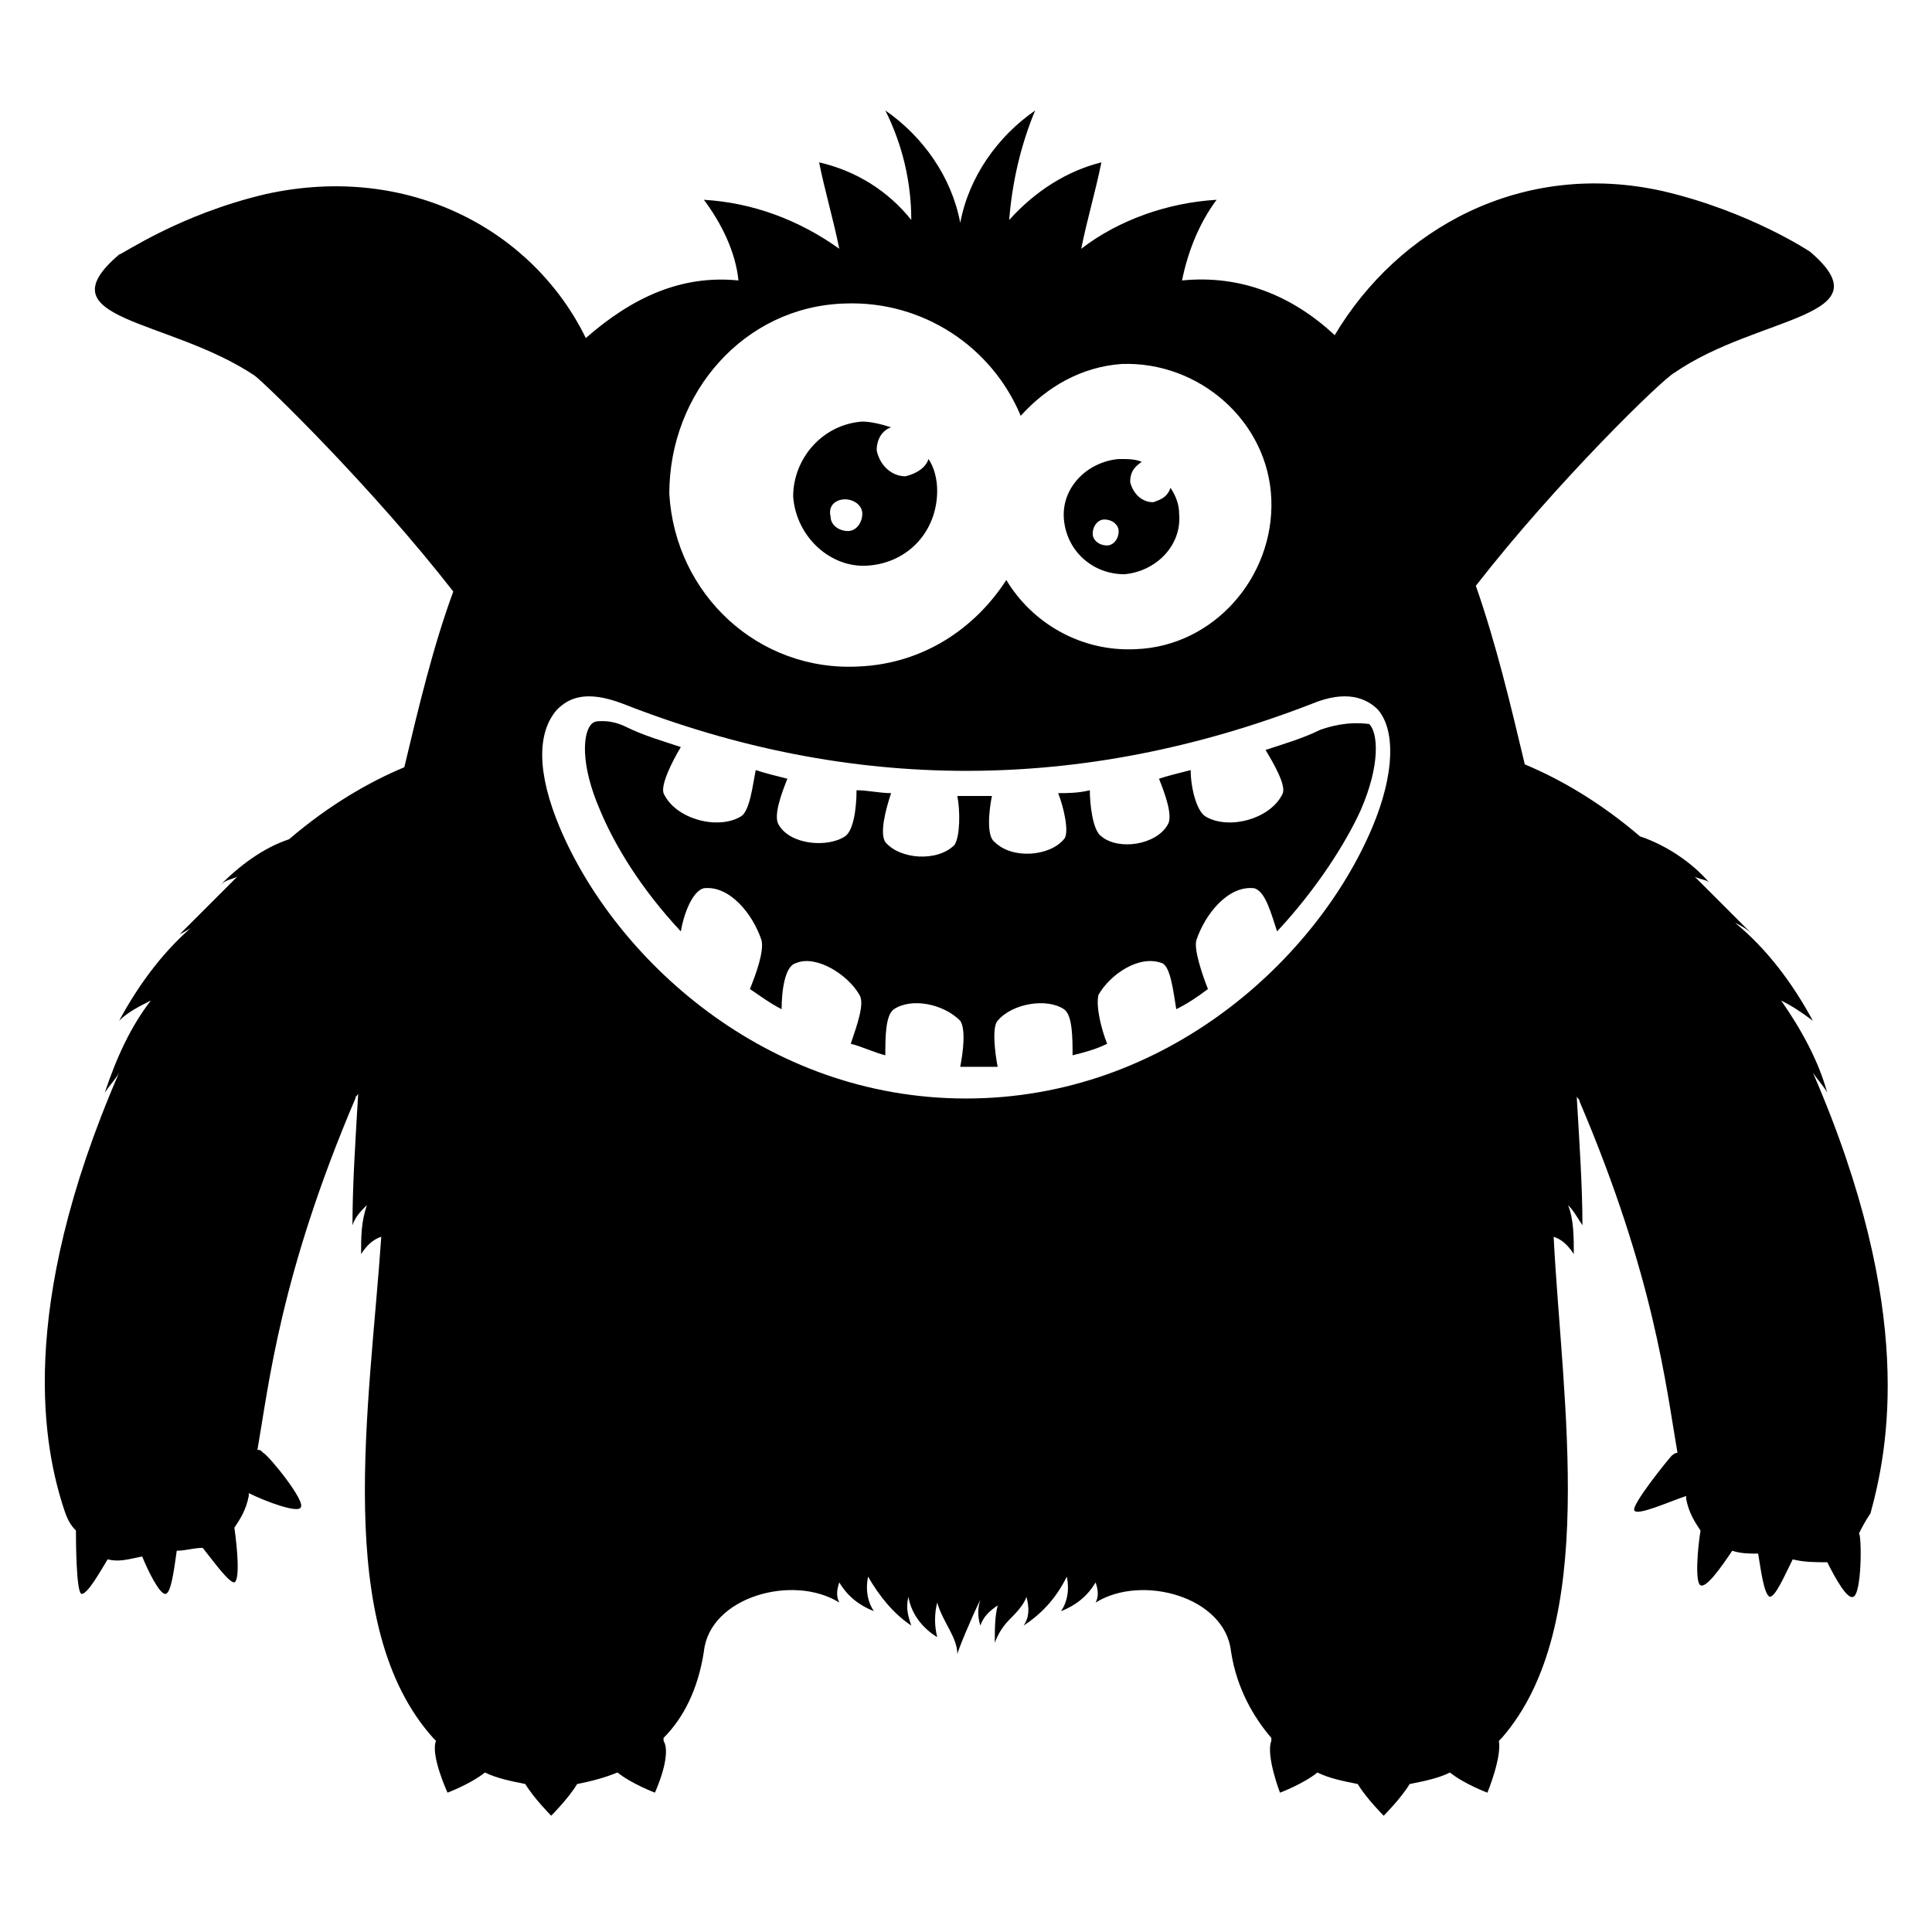 <?xml version="1.0" encoding="UTF-8"?>
<!-- Uploaded to: SVG Repo, www.svgrepo.com, Generator: SVG Repo Mixer Tools -->
<svg fill="#000000" width="800px" height="800px" version="1.1" viewBox="144 144 512 512" xmlns="http://www.w3.org/2000/svg">
 <g>
  <path d="m441.98 296.18c8.398-0.762 15.266-7.633 14.504-16.031 0-2.289-0.762-4.582-2.289-6.871-0.762 2.289-2.289 3.055-4.582 3.816-3.055 0-5.344-2.289-6.106-5.344 0-2.289 0.762-3.816 3.055-5.344-1.527-0.762-3.816-0.762-6.106-0.762-8.398 0.762-15.266 7.633-14.504 16.031 0.758 8.398 7.629 14.504 16.027 14.504zm-5.344-14.504c2.289 0 3.816 1.527 3.816 3.055 0 2.289-1.527 3.816-3.055 3.816-2.289 0-3.816-1.527-3.816-3.055 0-2.289 1.527-3.816 3.055-3.816z"/>
  <path d="m374.04 293.89c10.688-0.762 18.32-9.16 18.32-19.848 0-3.055-0.762-6.106-2.289-8.398-0.762 2.289-3.055 3.816-6.106 4.582-3.816 0-6.871-3.055-7.633-6.871 0-3.055 1.527-5.344 3.816-6.106-2.289-0.762-5.344-1.527-7.633-1.527-10.688 0.762-18.32 9.922-18.32 19.848 0.762 10.684 9.922 19.082 19.844 18.32zm-6.106-17.559c2.289 0 4.582 1.527 4.582 3.816 0 2.289-1.527 4.582-3.816 4.582s-4.582-1.527-4.582-3.816c-0.762-3.055 1.527-4.582 3.816-4.582z"/>
  <path d="m624.42 428.24c1.527 2.289 3.055 3.816 3.816 5.344-2.289-8.398-6.871-16.793-12.215-24.426 3.055 1.527 5.344 3.055 8.398 5.344-5.344-9.922-12.215-19.082-20.609-25.953 1.527 0.762 3.055 1.527 4.582 3.055l-15.266-15.266c1.527 0.762 3.055 0.762 3.816 1.527-4.582-5.344-11.449-9.922-18.32-12.215-10.688-9.16-21.375-15.266-30.535-19.082-3.816-16.031-7.633-32.062-12.977-47.328 21.375-27.48 49.617-54.961 52.672-56.488 22.137-15.266 56.488-14.504 35.879-32.062 0 0-16.031-10.688-38.93-16.031-37.402-8.398-70.227 9.922-87.023 38.168-11.449-10.688-25.191-16.031-40.457-14.504 1.527-7.633 4.582-15.266 9.16-21.375-12.977 0.762-25.953 5.344-35.879 12.977 1.527-7.633 3.816-15.266 5.344-22.902-9.16 2.289-17.559 7.633-24.426 15.266 0.762-9.922 3.055-19.848 6.871-29.008-9.922 6.871-17.559 17.559-19.848 29.77-2.289-12.215-9.922-22.902-19.848-29.77 4.582 9.16 6.871 19.082 6.871 29.008-6.106-7.633-14.504-12.977-24.426-15.266 1.527 7.633 3.816 15.266 5.344 22.902-10.688-7.633-22.902-12.215-35.879-12.977 4.582 6.106 8.398 13.742 9.16 21.375-15.266-1.527-28.242 4.582-40.457 15.266-13.746-28.246-46.57-46.566-84.738-38.168-22.902 5.344-38.168 16.031-38.93 16.031-20.609 17.559 12.977 16.793 35.879 32.062 3.055 2.289 31.297 29.77 52.672 57.25-5.344 14.504-9.16 30.535-12.977 46.562-9.16 3.816-19.848 9.922-30.535 19.082-6.871 2.289-12.977 6.871-18.32 12.215 1.523-1.527 3.051-1.527 4.578-2.289-5.344 5.344-9.922 9.922-15.266 15.266 1.527-0.762 3.055-1.527 4.582-3.055-8.398 6.871-15.266 16.031-20.609 25.953 2.289-2.289 5.344-3.816 8.398-5.344-5.344 6.871-9.16 15.266-12.215 24.426 1.527-2.289 3.055-3.816 3.816-5.344-27.484 63.363-19.852 100-14.508 116.03 0.762 2.289 1.527 3.816 3.055 5.344 0 1.527 0 16.793 1.527 16.793s4.582-5.344 6.871-9.16c3.055 0.762 5.344 0 9.16-0.762 1.523 3.816 4.578 9.926 6.106 9.926 1.527 0 2.289-6.106 3.055-11.449 2.289 0 4.582-0.762 6.871-0.762 3.055 3.816 6.871 9.16 8.398 9.16 1.527-0.762 0.762-9.16 0-14.504 1.527-2.289 3.055-4.582 3.816-8.398v-0.762c4.582 2.289 12.977 5.344 13.742 3.816 1.527-1.527-8.398-13.742-9.922-14.504-0.762-0.762-0.762-0.762-1.527-0.762 3.055-17.559 6.106-46.562 25.953-93.129 0-0.762 0.762-0.762 0.762-1.527-0.762 12.977-1.527 24.426-1.527 35.113 0.762-2.289 2.289-3.816 3.816-5.344-1.531 4.578-1.531 8.395-1.531 12.973 1.527-2.289 3.055-3.816 5.344-4.582-3.055 45.039-12.977 103.05 13.742 132.82l0.762 0.762c-1.527 3.816 3.055 13.742 3.055 13.742s6.106-2.289 9.922-5.344c3.055 1.527 6.871 2.289 10.688 3.055 2.289 3.816 6.871 8.398 6.871 8.398s4.582-4.582 6.871-8.398c3.816-0.762 6.871-1.527 10.688-3.055 3.816 3.055 9.922 5.344 9.922 5.344s4.582-9.922 2.289-13.742v-0.762c5.344-5.344 9.16-12.977 10.688-22.902 1.527-14.504 23.664-20.609 35.879-12.977-0.762-1.527-0.762-3.055 0-5.344 2.289 3.816 5.344 6.106 9.16 7.633-1.527-2.289-2.289-5.344-1.527-9.16 3.055 5.344 6.871 9.922 11.449 12.977-0.762-2.289-1.527-4.582-0.762-7.633 0.762 4.582 3.816 8.398 7.633 10.688-0.762-3.055-0.762-6.106 0-9.16 1.527 5.344 5.344 9.16 5.344 13.742 0-0.762 3.816-9.922 6.106-14.504-0.762 2.289-0.762 4.582 0 6.871 0.762-2.289 2.289-3.816 4.582-5.344-0.766 3.055-0.766 6.109-0.766 9.926 0.762-2.289 2.289-4.582 3.816-6.106 1.527-1.527 3.816-3.816 4.582-6.106 0.762 3.055 0.762 5.344-0.762 7.633 4.582-3.055 8.398-6.871 11.449-12.977 0.762 3.816 0 6.871-1.527 9.16 3.816-1.527 6.871-3.816 9.16-7.633 0.762 2.289 0.762 3.816 0 5.344 12.215-7.633 34.352-1.527 35.879 12.977 1.527 9.922 6.106 17.559 10.688 22.902v0.762c-1.527 3.816 2.289 13.742 2.289 13.742s6.106-2.289 9.922-5.344c3.055 1.527 6.871 2.289 10.688 3.055 2.289 3.816 6.871 8.398 6.871 8.398s4.582-4.582 6.871-8.398c3.816-0.762 7.633-1.527 10.688-3.055 3.816 3.055 9.922 5.344 9.922 5.344s3.816-9.16 3.055-13.742l0.762-0.762c25.953-29.77 16.031-88.547 13.742-132.82 2.289 0.762 3.816 2.289 5.344 4.582 0-4.582 0-9.16-1.527-12.977 1.527 1.527 2.289 3.055 3.816 5.344 0-9.922-0.762-21.375-1.527-34.352 0 0.762 0.762 0.762 0.762 1.527 19.848 46.562 22.902 75.57 25.953 93.129-0.762 0-1.527 0.762-1.527 0.762-0.762 0.762-10.688 12.977-9.922 14.504 0.762 1.527 9.16-2.289 13.742-3.816v0.762c0.762 3.816 2.289 6.106 3.816 8.398-0.762 4.582-1.527 13.742 0 14.504s5.344-4.582 8.398-9.16c2.289 0.762 4.582 0.762 6.871 0.762 0.762 4.582 1.527 10.688 3.055 11.449 1.527 0 3.816-5.344 6.106-9.922 3.055 0.762 6.106 0.762 9.16 0.762 2.289 4.582 5.344 9.922 6.871 9.16 2.289-0.762 2.289-16.031 1.527-16.793 0.762-1.527 1.527-3.055 3.055-5.344 4.57-16.797 12.203-53.438-15.277-116.8zm-256.48-203.81c20.609-0.762 38.93 11.449 46.562 29.77 6.871-7.633 16.031-12.977 26.719-13.742 20.609-0.762 38.93 15.266 39.695 35.879 0.762 20.609-15.266 38.93-35.879 39.695-14.504 0.762-27.48-6.871-34.352-18.32-8.398 12.977-22.137 22.137-38.93 22.902-26.719 1.527-48.855-19.082-50.383-45.801 0.004-26.719 19.852-49.621 46.566-50.383zm139.69 138.93c-14.504 34.352-54.199 71.754-107.63 71.754s-93.129-37.402-107.63-71.754c-6.106-14.504-6.106-25.191-0.762-31.297 3.055-3.055 7.633-5.344 17.559-1.527 60.305 23.664 121.37 23.664 182.44 0 9.16-3.816 14.504-1.527 17.559 1.527 4.578 5.34 4.578 16.793-1.531 31.297z"/>
  <path d="m493.89 337.4c-4.582 2.289-9.922 3.816-14.504 5.344 2.289 3.816 5.344 9.16 4.582 11.449-3.055 6.871-14.504 9.922-20.609 6.106-2.289-1.527-3.816-7.633-3.816-12.215-3.055 0.762-6.106 1.527-8.398 2.289 1.527 3.816 3.816 9.922 2.289 12.215-3.055 5.344-12.977 6.871-17.559 3.055-2.289-1.527-3.055-8.398-3.055-12.215-3.055 0.762-6.106 0.762-8.398 0.762 1.527 3.816 3.055 10.688 1.527 12.215-3.816 4.582-13.742 5.344-18.32 0.762-2.289-1.527-1.527-8.398-0.762-12.215h-9.16c0.762 3.816 0.762 10.688-0.762 12.977-4.582 4.582-14.504 3.816-18.32-0.762-1.527-2.289 0-8.398 1.527-12.977-3.055 0-6.106-0.762-9.16-0.762 0 4.582-0.762 10.688-3.055 12.215-4.582 3.055-14.504 2.289-17.559-3.055-1.527-2.289 0.762-8.398 2.289-12.215-3.055-0.762-6.106-1.527-8.398-2.289-0.762 3.816-1.527 10.688-3.816 12.215-6.106 3.816-17.559 0.762-20.609-6.106-0.762-2.289 2.289-8.398 4.582-12.215-4.582-1.527-9.922-3.055-14.504-5.344-1.527-0.762-3.816-1.527-6.106-1.527-1.527 0-2.289 0-3.055 0.762-2.289 2.289-3.055 10.688 2.289 22.902 3.816 9.16 10.688 20.609 21.375 32.062 0.762-4.582 3.055-10.688 6.106-11.449 6.871-0.762 12.977 6.871 15.266 13.742 0.762 3.055-1.527 9.16-3.055 12.977 2.289 1.527 5.344 3.816 8.398 5.344 0-4.582 0.762-11.449 3.816-12.215 5.344-2.289 13.742 3.055 16.793 8.398 1.527 2.289-0.762 8.398-2.289 12.977 3.055 0.762 6.106 2.289 9.16 3.055 0-4.582 0-10.688 2.289-12.215 4.582-3.055 12.977-1.527 17.559 3.055 1.527 2.289 0.762 8.398 0 12.215h5.344 4.582c-0.762-3.816-1.527-10.688 0-12.215 3.816-4.582 12.977-6.106 17.559-3.055 2.289 1.527 2.289 7.633 2.289 12.215 3.055-0.762 6.106-1.527 9.16-3.055-1.527-3.816-3.055-9.922-2.289-12.977 3.055-5.344 10.688-10.688 16.793-8.398 2.289 0.762 3.055 7.633 3.816 12.215 3.055-1.527 5.344-3.055 8.398-5.344-1.527-3.816-3.816-10.688-3.055-12.977 2.289-6.871 8.398-14.504 15.266-13.742 3.055 0.762 4.582 6.871 6.106 11.449 10.688-11.449 18.32-23.664 22.137-32.062 5.344-12.215 4.582-20.609 2.289-22.902-6.102-0.758-10.684 0.77-12.973 1.531z"/>
 </g>
</svg>